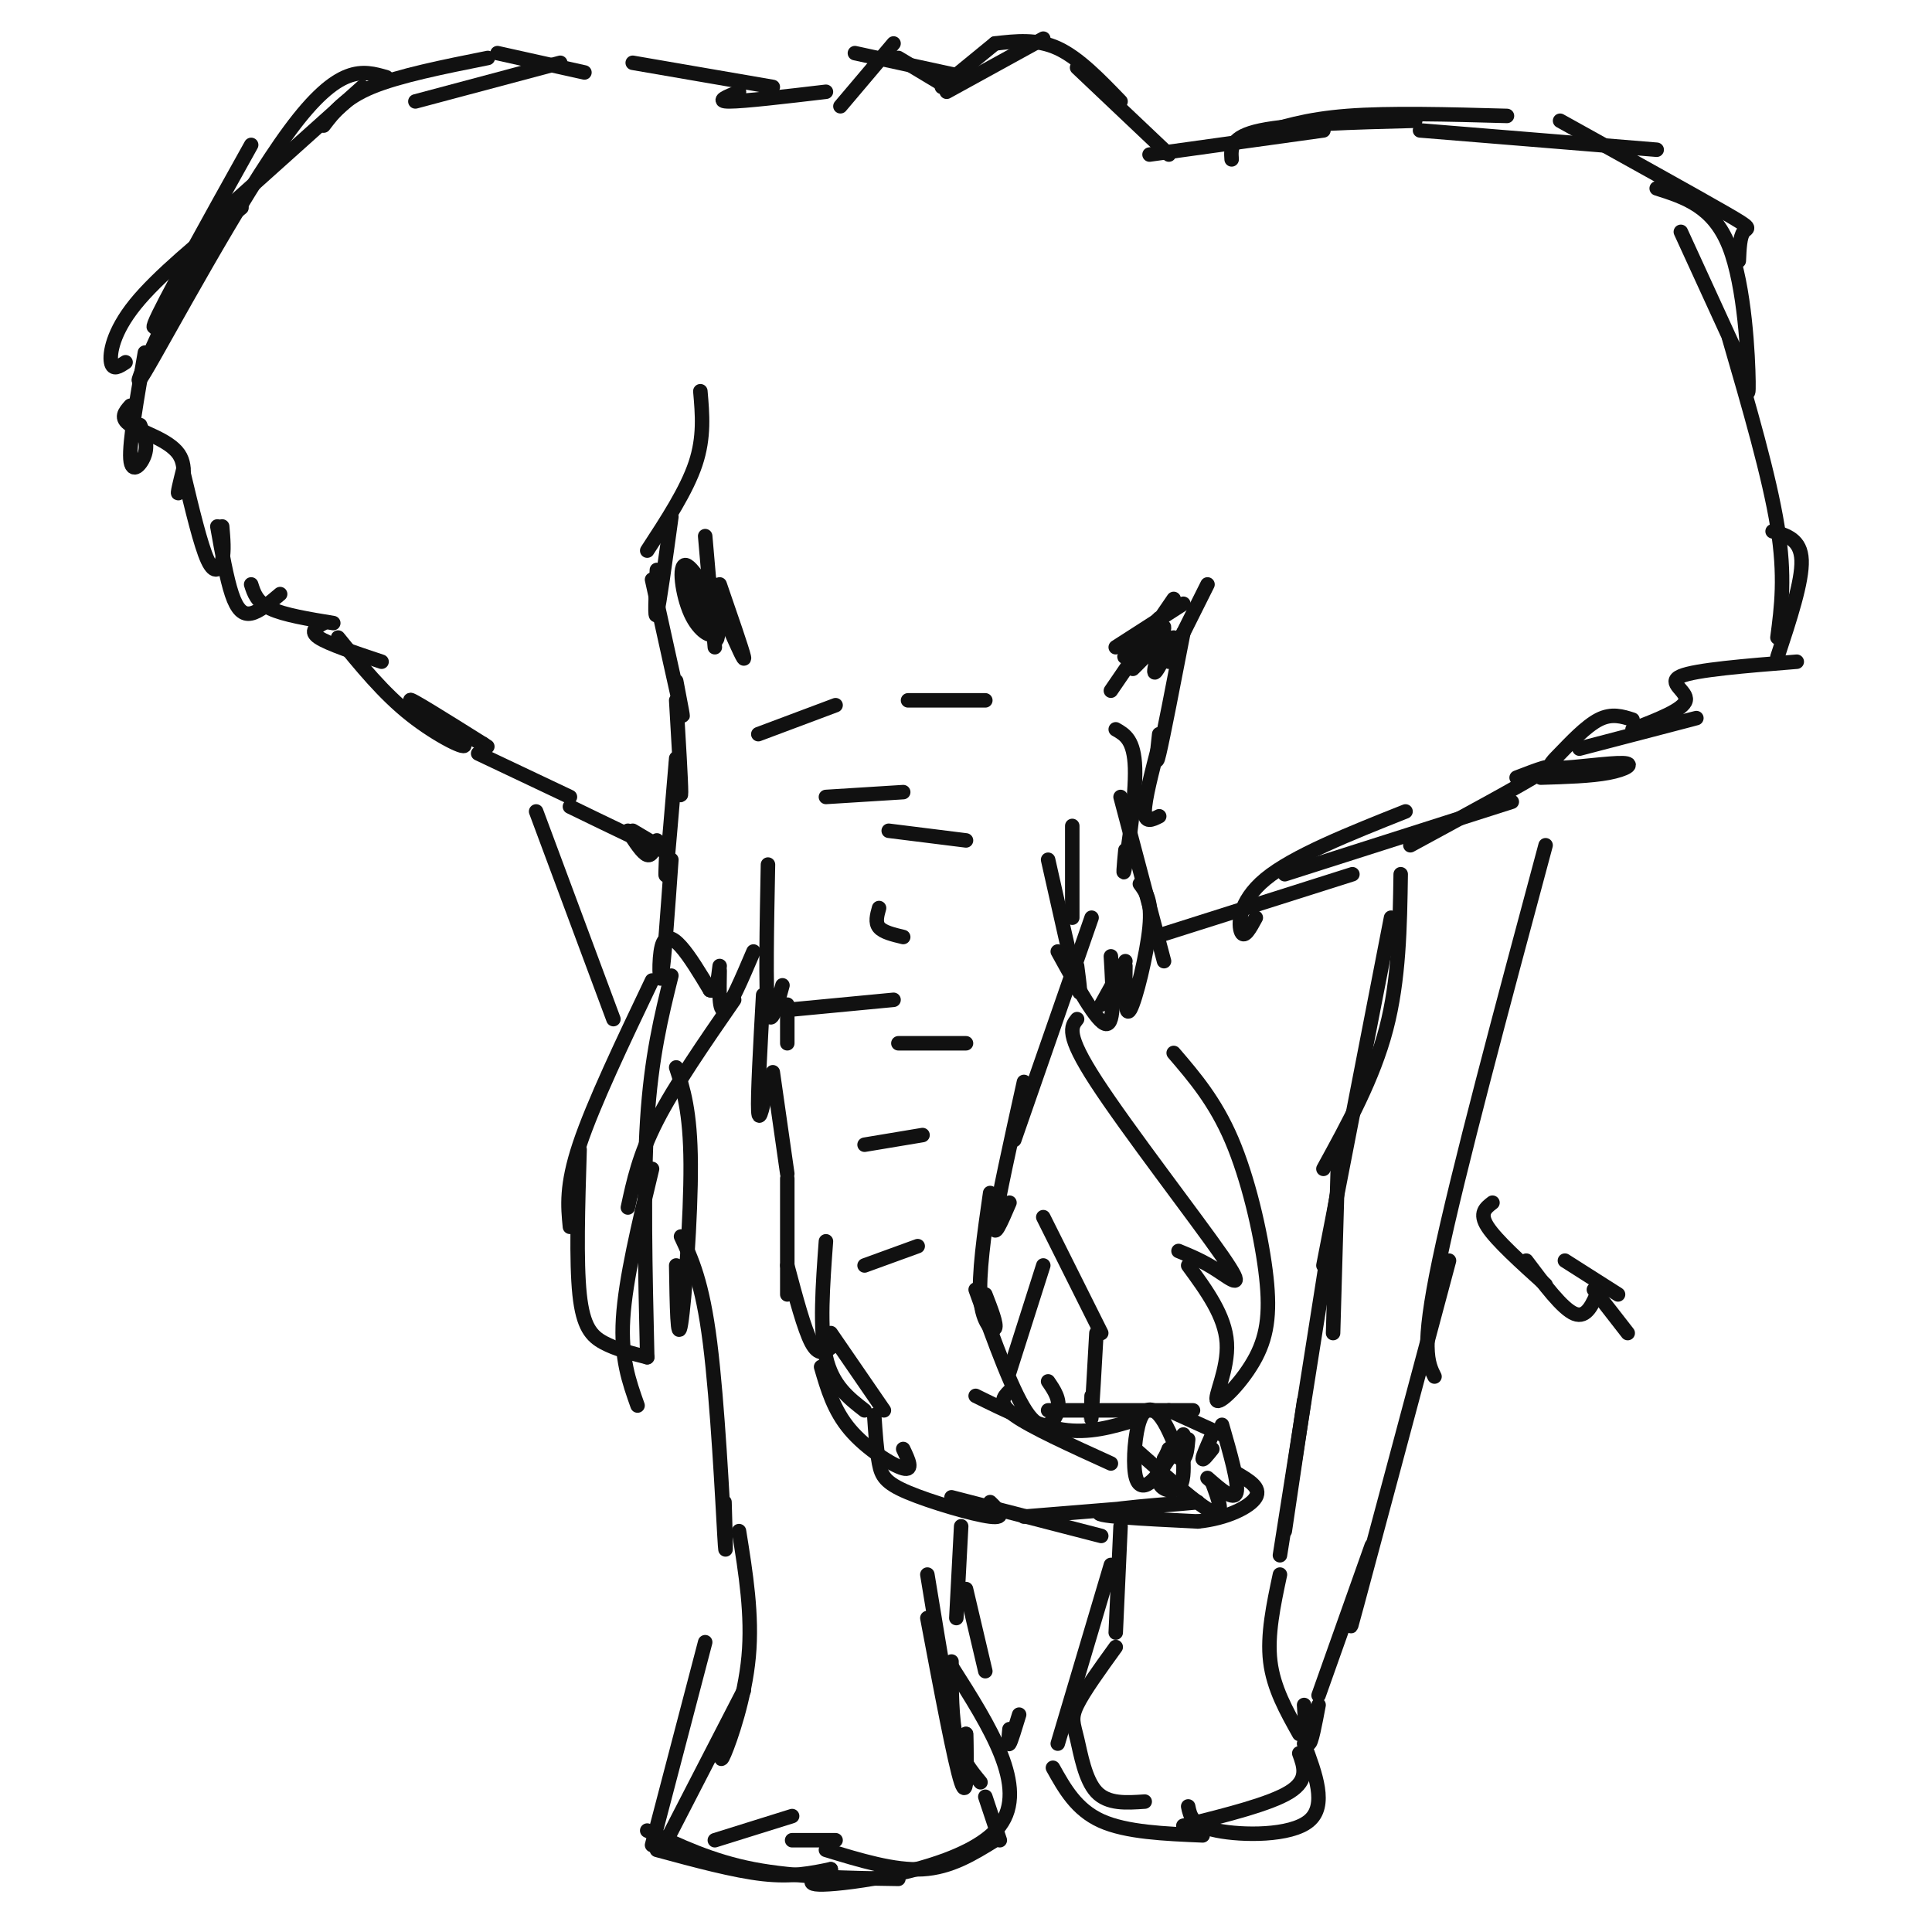 <svg viewBox='0 0 400 400' version='1.1' xmlns='http://www.w3.org/2000/svg' xmlns:xlink='http://www.w3.org/1999/xlink'><g fill='none' stroke='#111111' stroke-width='3' stroke-linecap='round' stroke-linejoin='round'><path d='M121,15c0.000,0.000 -18.000,-4.000 -18,-4'/><path d='M116,13c0.000,0.000 -30.000,8.000 -30,8'/><path d='M101,12c-9.167,1.833 -18.333,3.667 -24,6c-5.667,2.333 -7.833,5.167 -10,8'/><path d='M75,18c0.000,0.000 -29.000,26.000 -29,26'/><path d='M52,30c-9.333,16.750 -18.667,33.500 -20,37c-1.333,3.500 5.333,-6.250 12,-16'/><path d='M40,54c-7.111,15.022 -14.222,30.044 -10,23c4.222,-7.044 19.778,-36.156 30,-50c10.222,-13.844 15.111,-12.422 20,-11'/><path d='M50,43c-8.667,7.111 -17.333,14.222 -22,20c-4.667,5.778 -5.333,10.222 -5,12c0.333,1.778 1.667,0.889 3,0'/><path d='M30,73c-1.622,9.267 -3.244,18.533 -3,22c0.244,3.467 2.356,1.133 3,-1c0.644,-2.133 -0.178,-4.067 -1,-6'/><path d='M27,84c-1.137,1.280 -2.274,2.560 0,4c2.274,1.440 7.958,3.042 10,6c2.042,2.958 0.440,7.274 0,8c-0.440,0.726 0.280,-2.137 1,-5'/><path d='M38,98c1.778,7.444 3.556,14.889 5,18c1.444,3.111 2.556,1.889 3,0c0.444,-1.889 0.222,-4.444 0,-7'/><path d='M45,109c0.956,5.378 1.911,10.756 3,14c1.089,3.244 2.311,4.356 4,4c1.689,-0.356 3.844,-2.178 6,-4'/><path d='M52,121c0.583,1.833 1.167,3.667 4,5c2.833,1.333 7.917,2.167 13,3'/><path d='M67,129c-1.500,0.833 -3.000,1.667 -1,3c2.000,1.333 7.500,3.167 13,5'/><path d='M70,132c4.679,5.762 9.357,11.524 15,16c5.643,4.476 12.250,7.667 11,6c-1.250,-1.667 -10.357,-8.190 -11,-9c-0.643,-0.810 7.179,4.095 15,9'/><path d='M100,154c2.167,1.333 0.083,0.167 -2,-1'/><path d='M99,156c0.000,0.000 19.000,9.000 19,9'/><path d='M118,167c8.417,4.083 16.833,8.167 19,9c2.167,0.833 -1.917,-1.583 -6,-4'/><path d='M130,172c1.500,2.333 3.000,4.667 4,5c1.000,0.333 1.500,-1.333 2,-3'/><path d='M145,81c0.417,4.750 0.833,9.500 -1,15c-1.833,5.500 -5.917,11.750 -10,18'/><path d='M139,107c-1.250,9.083 -2.500,18.167 -3,20c-0.500,1.833 -0.250,-3.583 0,-9'/><path d='M135,120c2.583,11.750 5.167,23.500 6,27c0.833,3.500 -0.083,-1.250 -1,-6'/><path d='M140,145c0.500,8.417 1.000,16.833 1,19c0.000,2.167 -0.500,-1.917 -1,-6'/><path d='M140,157c-0.833,9.917 -1.667,19.833 -2,23c-0.333,3.167 -0.167,-0.417 0,-4'/><path d='M139,178c-0.762,10.768 -1.524,21.536 -2,24c-0.476,2.464 -0.667,-3.375 0,-6c0.667,-2.625 2.190,-2.036 4,0c1.810,2.036 3.905,5.518 6,9'/><path d='M147,205c1.333,0.667 1.667,-2.167 2,-5'/><path d='M149,201c-0.083,4.333 -0.167,8.667 1,8c1.167,-0.667 3.583,-6.333 6,-12'/><path d='M159,179c-0.250,12.917 -0.500,25.833 0,30c0.500,4.167 1.750,-0.417 3,-5'/><path d='M163,208c0.000,0.000 0.000,8.000 0,8'/><path d='M158,206c-0.583,10.500 -1.167,21.000 -1,24c0.167,3.000 1.083,-1.500 2,-6'/><path d='M160,222c0.000,0.000 3.000,21.000 3,21'/><path d='M163,244c0.000,0.000 0.000,24.000 0,24'/><path d='M163,262c1.750,6.583 3.500,13.167 5,16c1.500,2.833 2.750,1.917 4,1'/><path d='M172,276c0.000,0.000 11.000,16.000 11,16'/><path d='M181,293c0.250,3.714 0.500,7.429 1,10c0.500,2.571 1.250,4.000 6,6c4.750,2.000 13.500,4.571 17,5c3.500,0.429 1.750,-1.286 0,-3'/><path d='M197,310c0.000,0.000 31.000,8.000 31,8'/><path d='M212,314c17.867,-1.444 35.733,-2.889 36,-3c0.267,-0.111 -17.067,1.111 -20,2c-2.933,0.889 8.533,1.444 20,2'/><path d='M248,315c5.956,-0.578 10.844,-3.022 12,-5c1.156,-1.978 -1.422,-3.489 -4,-5'/><path d='M202,289c6.250,3.083 12.500,6.167 18,7c5.500,0.833 10.250,-0.583 15,-2'/><path d='M217,292c0.000,0.000 30.000,0.000 30,0'/><path d='M242,292c0.000,0.000 11.000,5.000 11,5'/><path d='M251,300c-1.000,1.250 -2.000,2.500 -2,2c0.000,-0.500 1.000,-2.750 2,-5'/><path d='M253,295c1.750,6.083 3.500,12.167 3,14c-0.500,1.833 -3.250,-0.583 -6,-3'/><path d='M251,307c1.333,3.583 2.667,7.167 0,6c-2.667,-1.167 -9.333,-7.083 -16,-13'/><path d='M242,302c-1.346,2.027 -2.692,4.054 -4,5c-1.308,0.946 -2.577,0.810 -3,-2c-0.423,-2.810 0.002,-8.295 1,-11c0.998,-2.705 2.571,-2.630 4,-1c1.429,1.630 2.715,4.815 4,8'/><path d='M242,300c-1.267,2.711 -2.533,5.422 -2,7c0.533,1.578 2.867,2.022 4,1c1.133,-1.022 1.067,-3.511 1,-6'/><path d='M242,300c1.167,1.167 2.333,2.333 3,2c0.667,-0.333 0.833,-2.167 1,-4'/><path d='M245,297c0.000,0.000 -4.000,5.000 -4,5'/><path d='M222,171c0.000,0.000 0.000,19.000 0,19'/><path d='M217,178c2.500,11.167 5.000,22.333 6,26c1.000,3.667 0.500,-0.167 0,-4'/><path d='M219,197c4.083,7.417 8.167,14.833 10,15c1.833,0.167 1.417,-6.917 1,-14'/><path d='M228,208c0.000,0.000 5.000,-9.000 5,-9'/><path d='M233,200c-0.067,5.489 -0.133,10.978 1,9c1.133,-1.978 3.467,-11.422 4,-17c0.533,-5.578 -0.733,-7.289 -2,-9'/><path d='M241,199c0.000,0.000 -9.000,-34.000 -9,-34'/><path d='M233,176c-0.311,3.311 -0.622,6.622 0,3c0.622,-3.622 2.178,-14.178 2,-20c-0.178,-5.822 -2.089,-6.911 -4,-8'/><path d='M250,121c0.000,0.000 -8.000,16.000 -8,16'/><path d='M245,131c-2.083,10.750 -4.167,21.500 -5,25c-0.833,3.500 -0.417,-0.250 0,-4'/><path d='M240,154c-1.500,5.750 -3.000,11.500 -3,14c0.000,2.500 1.500,1.750 3,1'/><path d='M239,194c0.000,0.000 41.000,-13.000 41,-13'/><path d='M260,190c-1.178,2.178 -2.356,4.356 -3,3c-0.644,-1.356 -0.756,-6.244 5,-11c5.756,-4.756 17.378,-9.378 29,-14'/><path d='M266,181c0.000,0.000 47.000,-15.000 47,-15'/><path d='M292,175c11.667,-6.333 23.333,-12.667 27,-15c3.667,-2.333 -0.667,-0.667 -5,1'/><path d='M319,161c5.197,-0.156 10.394,-0.313 14,-1c3.606,-0.687 5.621,-1.905 3,-2c-2.621,-0.095 -9.878,0.933 -13,1c-3.122,0.067 -2.110,-0.828 0,-3c2.110,-2.172 5.317,-5.621 8,-7c2.683,-1.379 4.841,-0.690 7,0'/><path d='M327,155c9.917,-2.583 19.833,-5.167 23,-6c3.167,-0.833 -0.417,0.083 -4,1'/><path d='M338,151c5.289,-2.044 10.578,-4.089 11,-6c0.422,-1.911 -4.022,-3.689 -1,-5c3.022,-1.311 13.511,-2.156 24,-3'/><path d='M368,136c2.583,-7.833 5.167,-15.667 5,-20c-0.167,-4.333 -3.083,-5.167 -6,-6'/><path d='M368,132c0.833,-6.333 1.667,-12.667 0,-23c-1.667,-10.333 -5.833,-24.667 -10,-39'/><path d='M195,18c0.000,0.000 11.000,-9.000 11,-9'/><path d='M196,19c0.000,0.000 20.000,-11.000 20,-11'/><path d='M206,9c4.333,-0.500 8.667,-1.000 13,1c4.333,2.000 8.667,6.500 13,11'/><path d='M223,14c0.000,0.000 19.000,18.000 19,18'/><path d='M238,32c0.000,0.000 36.000,-5.000 36,-5'/><path d='M255,33c-0.167,-2.333 -0.333,-4.667 6,-6c6.333,-1.333 19.167,-1.667 32,-2'/><path d='M260,28c5.167,-1.667 10.333,-3.333 19,-4c8.667,-0.667 20.833,-0.333 33,0'/><path d='M294,27c0.000,0.000 49.000,4.000 49,4'/><path d='M323,25c13.889,7.711 27.778,15.422 34,19c6.222,3.578 4.778,3.022 4,4c-0.778,0.978 -0.889,3.489 -1,6'/><path d='M348,48c0.000,0.000 11.000,24.000 11,24'/><path d='M361,75c0.533,4.533 1.067,9.067 1,4c-0.067,-5.067 -0.733,-19.733 -4,-28c-3.267,-8.267 -9.133,-10.133 -15,-12'/><path d='M196,18c0.000,0.000 -10.000,-6.000 -10,-6'/><path d='M200,16c0.000,0.000 -23.000,-5.000 -23,-5'/><path d='M185,9c0.000,0.000 -11.000,13.000 -11,13'/><path d='M171,19c-8.500,1.000 -17.000,2.000 -20,2c-3.000,0.000 -0.500,-1.000 2,-2'/><path d='M160,18c0.000,0.000 -29.000,-5.000 -29,-5'/><path d='M135,203c-6.083,12.750 -12.167,25.500 -15,34c-2.833,8.500 -2.417,12.750 -2,17'/><path d='M120,238c-0.356,11.622 -0.711,23.244 0,30c0.711,6.756 2.489,8.644 5,10c2.511,1.356 5.756,2.178 9,3'/><path d='M134,281c-0.417,-17.917 -0.833,-35.833 0,-49c0.833,-13.167 2.917,-21.583 5,-30'/><path d='M223,211c-1.232,1.536 -2.464,3.071 4,13c6.464,9.929 20.625,28.250 26,36c5.375,7.750 1.964,4.929 -1,3c-2.964,-1.929 -5.482,-2.964 -8,-4'/><path d='M246,262c3.824,5.226 7.649,10.453 8,16c0.351,5.547 -2.771,11.415 -2,12c0.771,0.585 5.433,-4.111 8,-9c2.567,-4.889 3.037,-9.970 2,-18c-1.037,-8.030 -3.582,-19.009 -7,-27c-3.418,-7.991 -7.709,-12.996 -12,-18'/><path d='M288,190c0.000,0.000 -14.000,72.000 -14,72'/><path d='M277,246c0.000,0.000 -12.000,76.000 -12,76'/><path d='M265,326c-1.333,6.250 -2.667,12.500 -2,18c0.667,5.500 3.333,10.250 6,15'/><path d='M270,361c2.400,6.422 4.800,12.844 1,16c-3.800,3.156 -13.800,3.044 -19,2c-5.200,-1.044 -5.600,-3.022 -6,-5'/><path d='M237,373c-3.821,0.262 -7.643,0.524 -10,-2c-2.357,-2.524 -3.250,-7.833 -4,-11c-0.750,-3.167 -1.357,-4.190 0,-7c1.357,-2.810 4.679,-7.405 8,-12'/><path d='M231,338c0.000,0.000 1.000,-22.000 1,-22'/><path d='M230,324c0.000,0.000 -11.000,37.000 -11,37'/><path d='M218,366c2.417,4.333 4.833,8.667 10,11c5.167,2.333 13.083,2.667 21,3'/><path d='M245,378c9.000,-2.250 18.000,-4.500 22,-7c4.000,-2.500 3.000,-5.250 2,-8'/><path d='M320,175c-9.083,33.833 -18.167,67.667 -22,86c-3.833,18.333 -2.417,21.167 -1,24'/><path d='M300,261c-8.083,30.250 -16.167,60.500 -19,71c-2.833,10.500 -0.417,1.250 2,-8'/><path d='M284,320c0.000,0.000 -11.000,31.000 -11,31'/><path d='M273,353c-0.750,4.000 -1.500,8.000 -2,8c-0.500,0.000 -0.750,-4.000 -1,-8'/><path d='M290,181c-0.167,10.917 -0.333,21.833 -3,32c-2.667,10.167 -7.833,19.583 -13,29'/><path d='M277,241c0.000,0.000 -1.000,35.000 -1,35'/><path d='M270,290c0.000,0.000 -4.000,27.000 -4,27'/><path d='M309,249c-1.417,1.083 -2.833,2.167 -1,5c1.833,2.833 6.917,7.417 12,12'/><path d='M316,261c3.750,5.000 7.500,10.000 10,11c2.500,1.000 3.750,-2.000 5,-5'/><path d='M324,261c0.000,0.000 11.000,7.000 11,7'/><path d='M330,267c0.000,0.000 7.000,9.000 7,9'/><path d='M216,252c0.000,0.000 12.000,24.000 12,24'/><path d='M227,276c-0.417,7.417 -0.833,14.833 -1,17c-0.167,2.167 -0.083,-0.917 0,-4'/><path d='M216,262c0.000,0.000 -7.000,22.000 -7,22'/><path d='M199,316c0.000,0.000 -1.000,19.000 -1,19'/><path d='M197,344c0.000,5.917 0.000,11.833 1,16c1.000,4.167 3.000,6.583 5,9'/><path d='M204,372c0.000,0.000 3.000,9.000 3,9'/><path d='M206,381c-4.583,2.833 -9.167,5.667 -15,6c-5.833,0.333 -12.917,-1.833 -20,-4'/><path d='M172,387c-4.000,0.833 -8.000,1.667 -14,1c-6.000,-0.667 -14.000,-2.833 -22,-5'/><path d='M137,383c0.000,0.000 17.000,-33.000 17,-33'/><path d='M150,360c-0.600,2.911 -1.200,5.822 0,3c1.200,-2.822 4.200,-11.378 5,-20c0.800,-8.622 -0.600,-17.311 -2,-26'/><path d='M150,311c0.200,6.911 0.400,13.822 0,7c-0.400,-6.822 -1.400,-27.378 -3,-40c-1.600,-12.622 -3.800,-17.311 -6,-22'/><path d='M140,262c0.133,8.289 0.267,16.578 1,12c0.733,-4.578 2.067,-22.022 2,-33c-0.067,-10.978 -1.533,-15.489 -3,-20'/><path d='M111,168c0.000,0.000 16.000,43.000 16,43'/><path d='M152,207c-6.167,8.917 -12.333,17.833 -16,25c-3.667,7.167 -4.833,12.583 -6,18'/><path d='M135,242c-2.750,11.417 -5.500,22.833 -6,31c-0.500,8.167 1.250,13.083 3,18'/><path d='M200,329c0.000,0.000 4.000,17.000 4,17'/><path d='M209,358c-0.167,1.750 -0.333,3.500 0,3c0.333,-0.500 1.167,-3.250 2,-6'/><path d='M142,120c1.284,4.223 2.568,8.447 4,9c1.432,0.553 3.013,-2.563 3,-5c-0.013,-2.437 -1.619,-4.195 -2,-2c-0.381,2.195 0.463,8.341 1,10c0.537,1.659 0.769,-1.171 1,-4'/><path d='M149,128c-1.402,-3.624 -5.407,-10.683 -7,-11c-1.593,-0.317 -0.775,6.107 1,10c1.775,3.893 4.507,5.255 5,4c0.493,-1.255 -1.254,-5.128 -3,-9'/><path d='M146,111c0.000,0.000 2.000,23.000 2,23'/><path d='M240,128c-4.060,4.173 -8.119,8.345 -7,8c1.119,-0.345 7.417,-5.208 8,-5c0.583,0.208 -4.548,5.488 -6,7c-1.452,1.512 0.774,-0.744 3,-3'/><path d='M238,135c1.310,-2.214 3.083,-6.250 3,-5c-0.083,1.250 -2.024,7.786 -2,9c0.024,1.214 2.012,-2.893 4,-7'/><path d='M230,143c0.000,0.000 13.000,-19.000 13,-19'/><path d='M231,134c0.000,0.000 14.000,-9.000 14,-9'/><path d='M149,121c2.333,6.750 4.667,13.500 5,15c0.333,1.500 -1.333,-2.250 -3,-6'/><path d='M157,152c0.000,0.000 16.000,-6.000 16,-6'/><path d='M188,145c0.000,0.000 16.000,0.000 16,0'/><path d='M171,165c0.000,0.000 16.000,-1.000 16,-1'/><path d='M184,172c0.000,0.000 16.000,2.000 16,2'/><path d='M182,188c-0.417,1.500 -0.833,3.000 0,4c0.833,1.000 2.917,1.500 5,2'/><path d='M164,209c0.000,0.000 21.000,-2.000 21,-2'/><path d='M186,216c0.000,0.000 14.000,0.000 14,0'/><path d='M179,237c0.000,0.000 12.000,-2.000 12,-2'/><path d='M179,262c0.000,0.000 11.000,-4.000 11,-4'/><path d='M170,283c1.311,4.511 2.622,9.022 6,13c3.378,3.978 8.822,7.422 11,8c2.178,0.578 1.089,-1.711 0,-4'/><path d='M179,292c-3.333,-2.583 -6.667,-5.167 -8,-11c-1.333,-5.833 -0.667,-14.917 0,-24'/><path d='M226,190c0.000,0.000 -16.000,46.000 -16,46'/><path d='M212,224c-2.750,12.417 -5.500,24.833 -6,29c-0.500,4.167 1.250,0.083 3,-4'/><path d='M205,247c-1.222,8.467 -2.444,16.933 -2,22c0.444,5.067 2.556,6.733 3,6c0.444,-0.733 -0.778,-3.867 -2,-7'/><path d='M202,267c3.933,10.956 7.867,21.911 11,26c3.133,4.089 5.467,1.311 6,-1c0.533,-2.311 -0.733,-4.156 -2,-6'/><path d='M209,288c-1.250,1.250 -2.500,2.500 1,5c3.500,2.500 11.750,6.250 20,10'/><path d='M148,381c0.000,0.000 16.000,-5.000 16,-5'/><path d='M164,381c0.000,0.000 9.000,0.000 9,0'/><path d='M192,335c2.833,15.000 5.667,30.000 7,34c1.333,4.000 1.167,-3.000 1,-10'/><path d='M200,359c0.167,6.250 0.333,12.500 -1,7c-1.333,-5.500 -4.167,-22.750 -7,-40'/><path d='M197,345c7.978,12.533 15.956,25.067 10,33c-5.956,7.933 -25.844,11.267 -34,12c-8.156,0.733 -4.578,-1.133 -1,-3'/><path d='M186,389c-10.667,-0.167 -21.333,-0.333 -30,-2c-8.667,-1.667 -15.333,-4.833 -22,-8'/><path d='M135,382c0.000,0.000 11.000,-42.000 11,-42'/></g>
</svg>